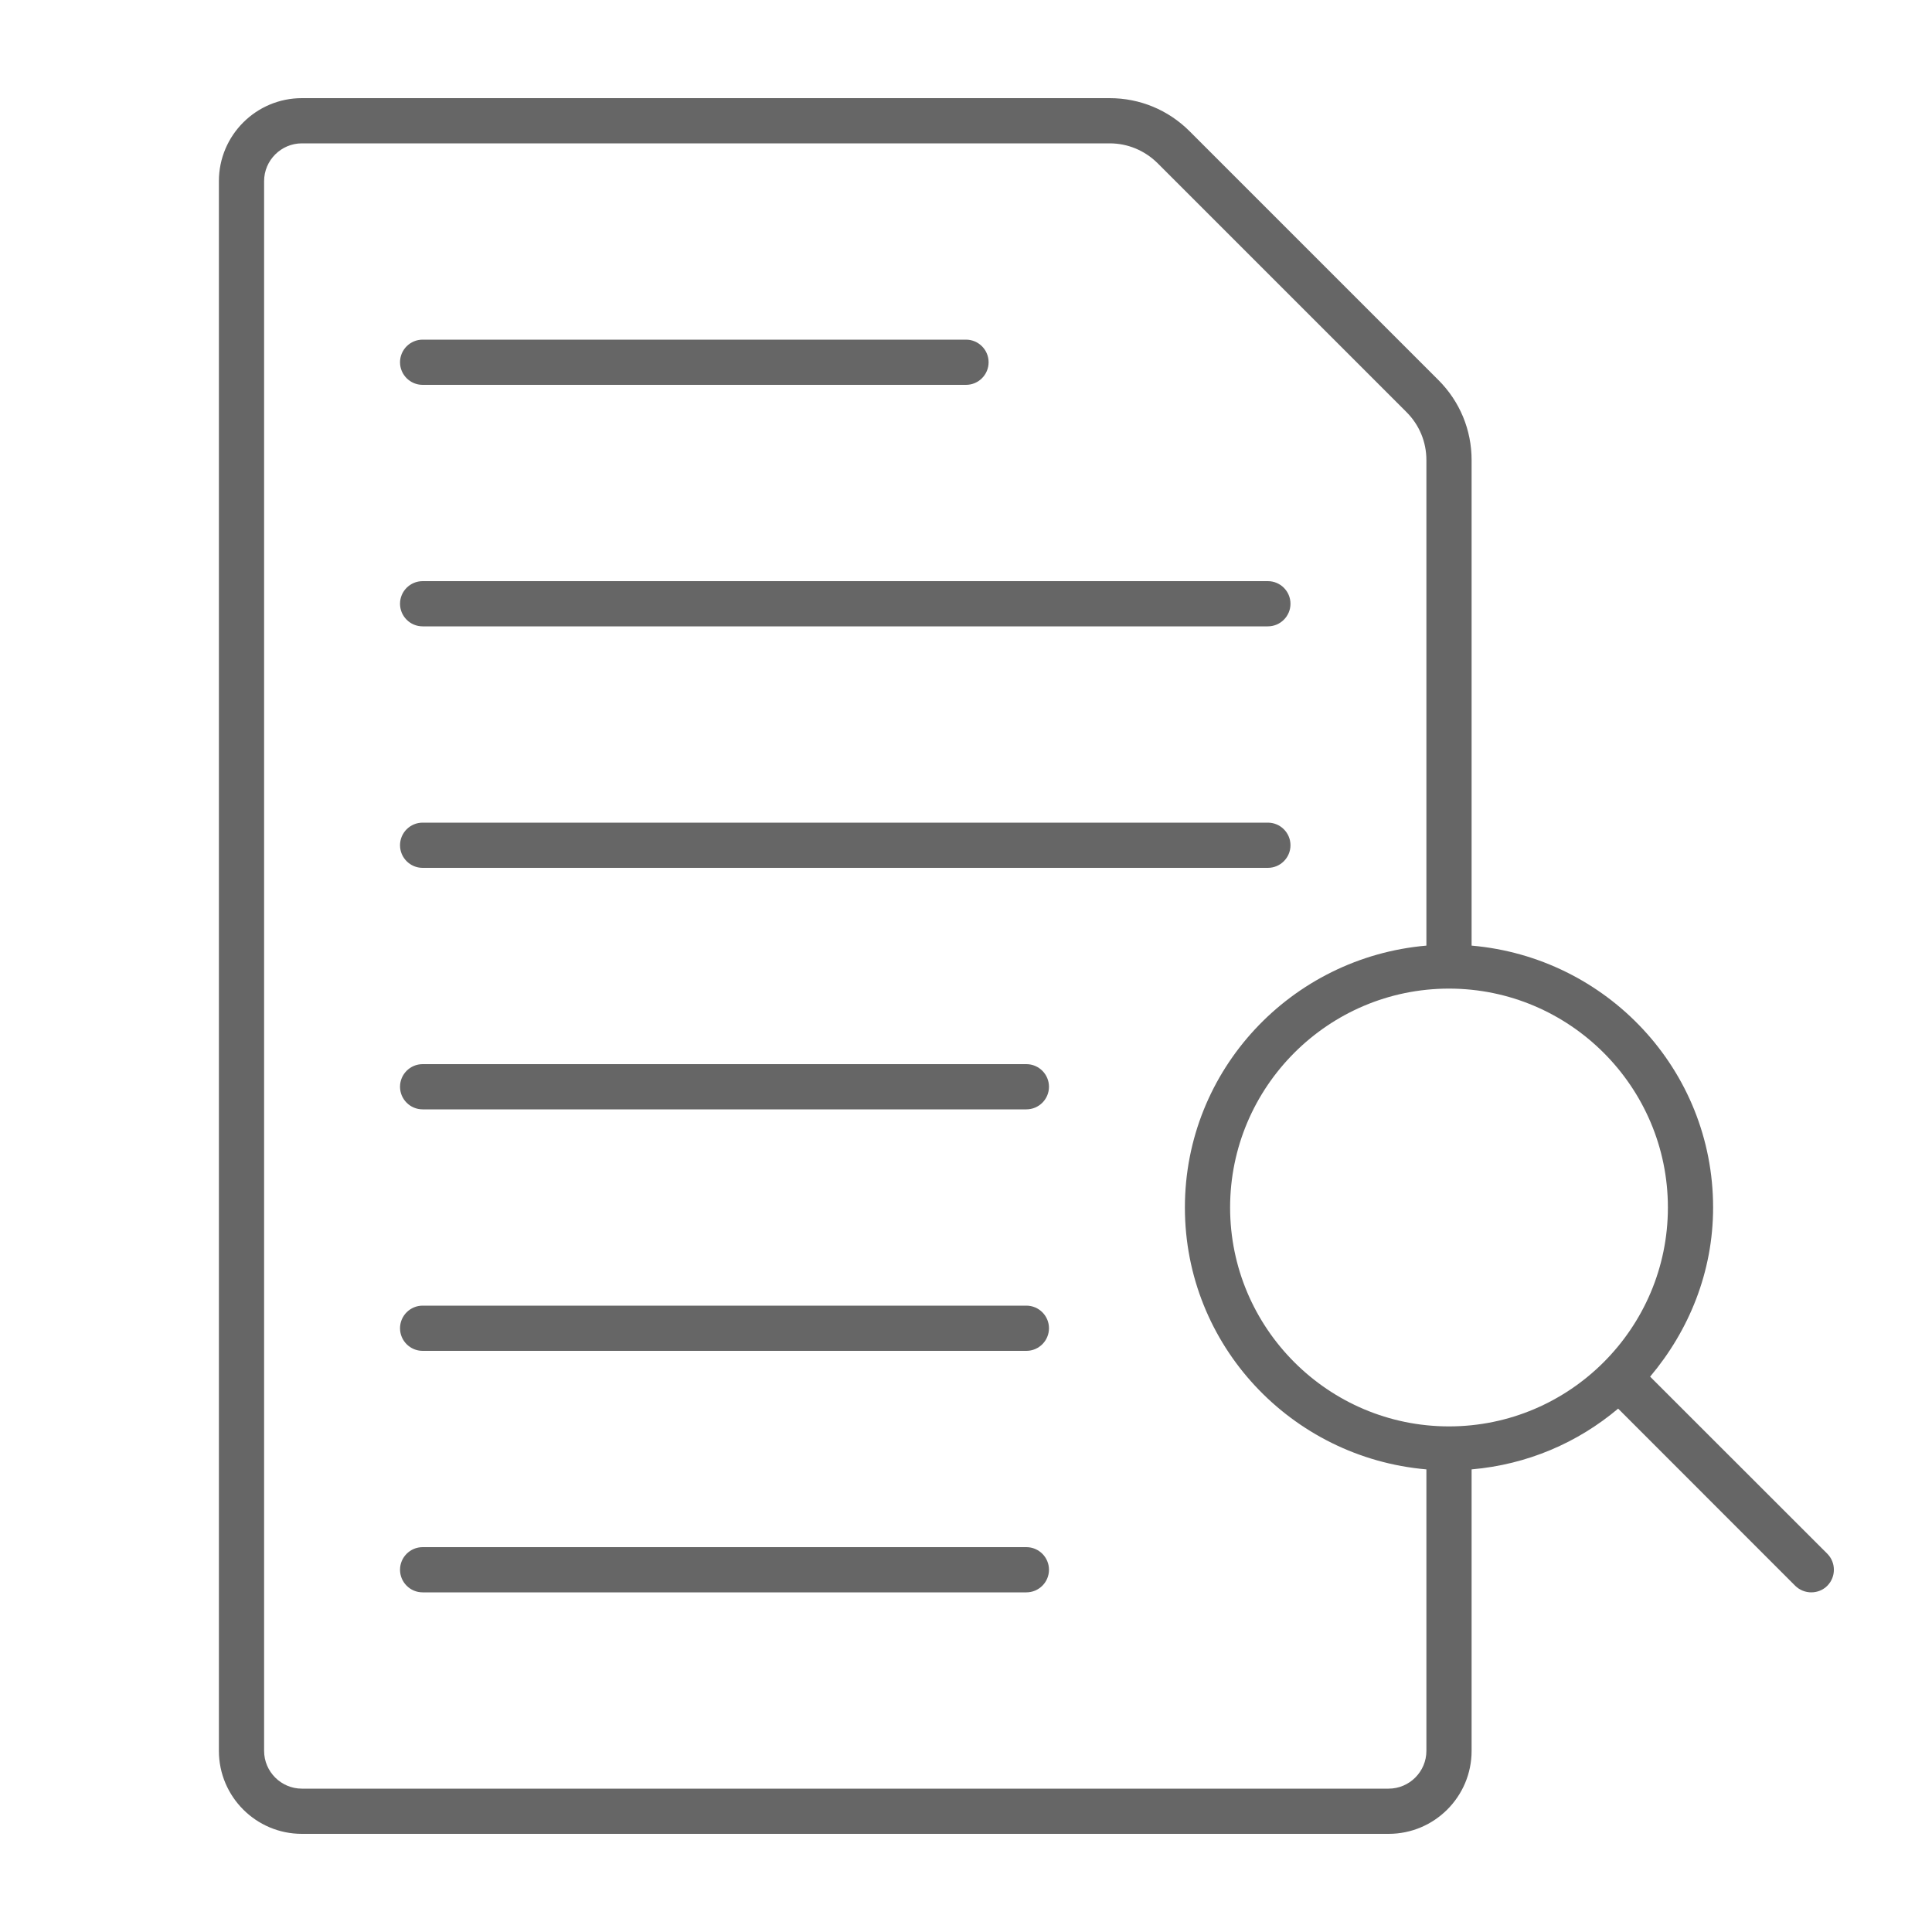 <svg width="20" height="20" viewBox="0 0 20 20" fill="none" xmlns="http://www.w3.org/2000/svg">
<path d="M4.375 3.984H10C10.129 3.984 10.234 3.879 10.234 3.75C10.234 3.621 10.129 3.516 10 3.516H4.375C4.246 3.516 4.141 3.621 4.141 3.75C4.141 3.879 4.246 3.984 4.375 3.984Z" fill="#666666"/>
<path d="M4.375 6.484H13.125C13.254 6.484 13.359 6.379 13.359 6.25C13.359 6.121 13.254 6.016 13.125 6.016H4.375C4.246 6.016 4.141 6.121 4.141 6.25C4.141 6.379 4.246 6.484 4.375 6.484Z" fill="#666666"/>
<path d="M4.375 8.984H13.125C13.254 8.984 13.359 8.879 13.359 8.75C13.359 8.621 13.254 8.516 13.125 8.516H4.375C4.246 8.516 4.141 8.621 4.141 8.75C4.141 8.879 4.246 8.984 4.375 8.984Z" fill="#666666"/>
<path d="M10.625 11.016H4.375C4.246 11.016 4.141 11.121 4.141 11.25C4.141 11.379 4.246 11.484 4.375 11.484H10.625C10.754 11.484 10.859 11.379 10.859 11.25C10.859 11.121 10.754 11.016 10.625 11.016Z" fill="#666666"/>
<path d="M10.625 13.516H4.375C4.246 13.516 4.141 13.621 4.141 13.75C4.141 13.879 4.246 13.984 4.375 13.984H10.625C10.754 13.984 10.859 13.879 10.859 13.75C10.859 13.621 10.754 13.516 10.625 13.516Z" fill="#666666"/>
<path d="M10.625 16.016H4.375C4.246 16.016 4.141 16.121 4.141 16.25C4.141 16.379 4.246 16.484 4.375 16.484H10.625C10.754 16.484 10.859 16.379 10.859 16.25C10.859 16.121 10.754 16.016 10.625 16.016Z" fill="#666666"/>
<path d="M18.916 16.084L17.082 14.251C17.483 13.775 17.734 13.169 17.734 12.5C17.734 11.072 16.631 9.91 15.234 9.789V4.763C15.234 4.45 15.112 4.156 14.891 3.935L12.315 1.359C12.094 1.138 11.8 1.016 11.487 1.016H3.125C2.651 1.016 2.266 1.401 2.266 1.875V18.125C2.266 18.599 2.651 18.984 3.125 18.984H14.375C14.849 18.984 15.234 18.599 15.234 18.125V15.211C15.811 15.161 16.332 14.935 16.751 14.582L18.584 16.416C18.63 16.461 18.69 16.484 18.75 16.484C18.81 16.484 18.87 16.462 18.916 16.416C19.007 16.324 19.007 16.176 18.916 16.084ZM14.375 18.516H3.125C2.91 18.516 2.734 18.34 2.734 18.125V1.875C2.734 1.66 2.91 1.484 3.125 1.484H11.487C11.675 1.484 11.851 1.558 11.984 1.69L14.56 4.266C14.693 4.399 14.766 4.575 14.766 4.763V9.789C13.369 9.91 12.266 11.072 12.266 12.5C12.266 13.928 13.369 15.09 14.766 15.211V18.125C14.766 18.34 14.59 18.516 14.375 18.516ZM15 14.766C13.751 14.766 12.734 13.749 12.734 12.5C12.734 11.251 13.751 10.234 15 10.234C16.249 10.234 17.266 11.251 17.266 12.5C17.266 13.749 16.249 14.766 15 14.766Z" fill="#666666"/>
</svg>

